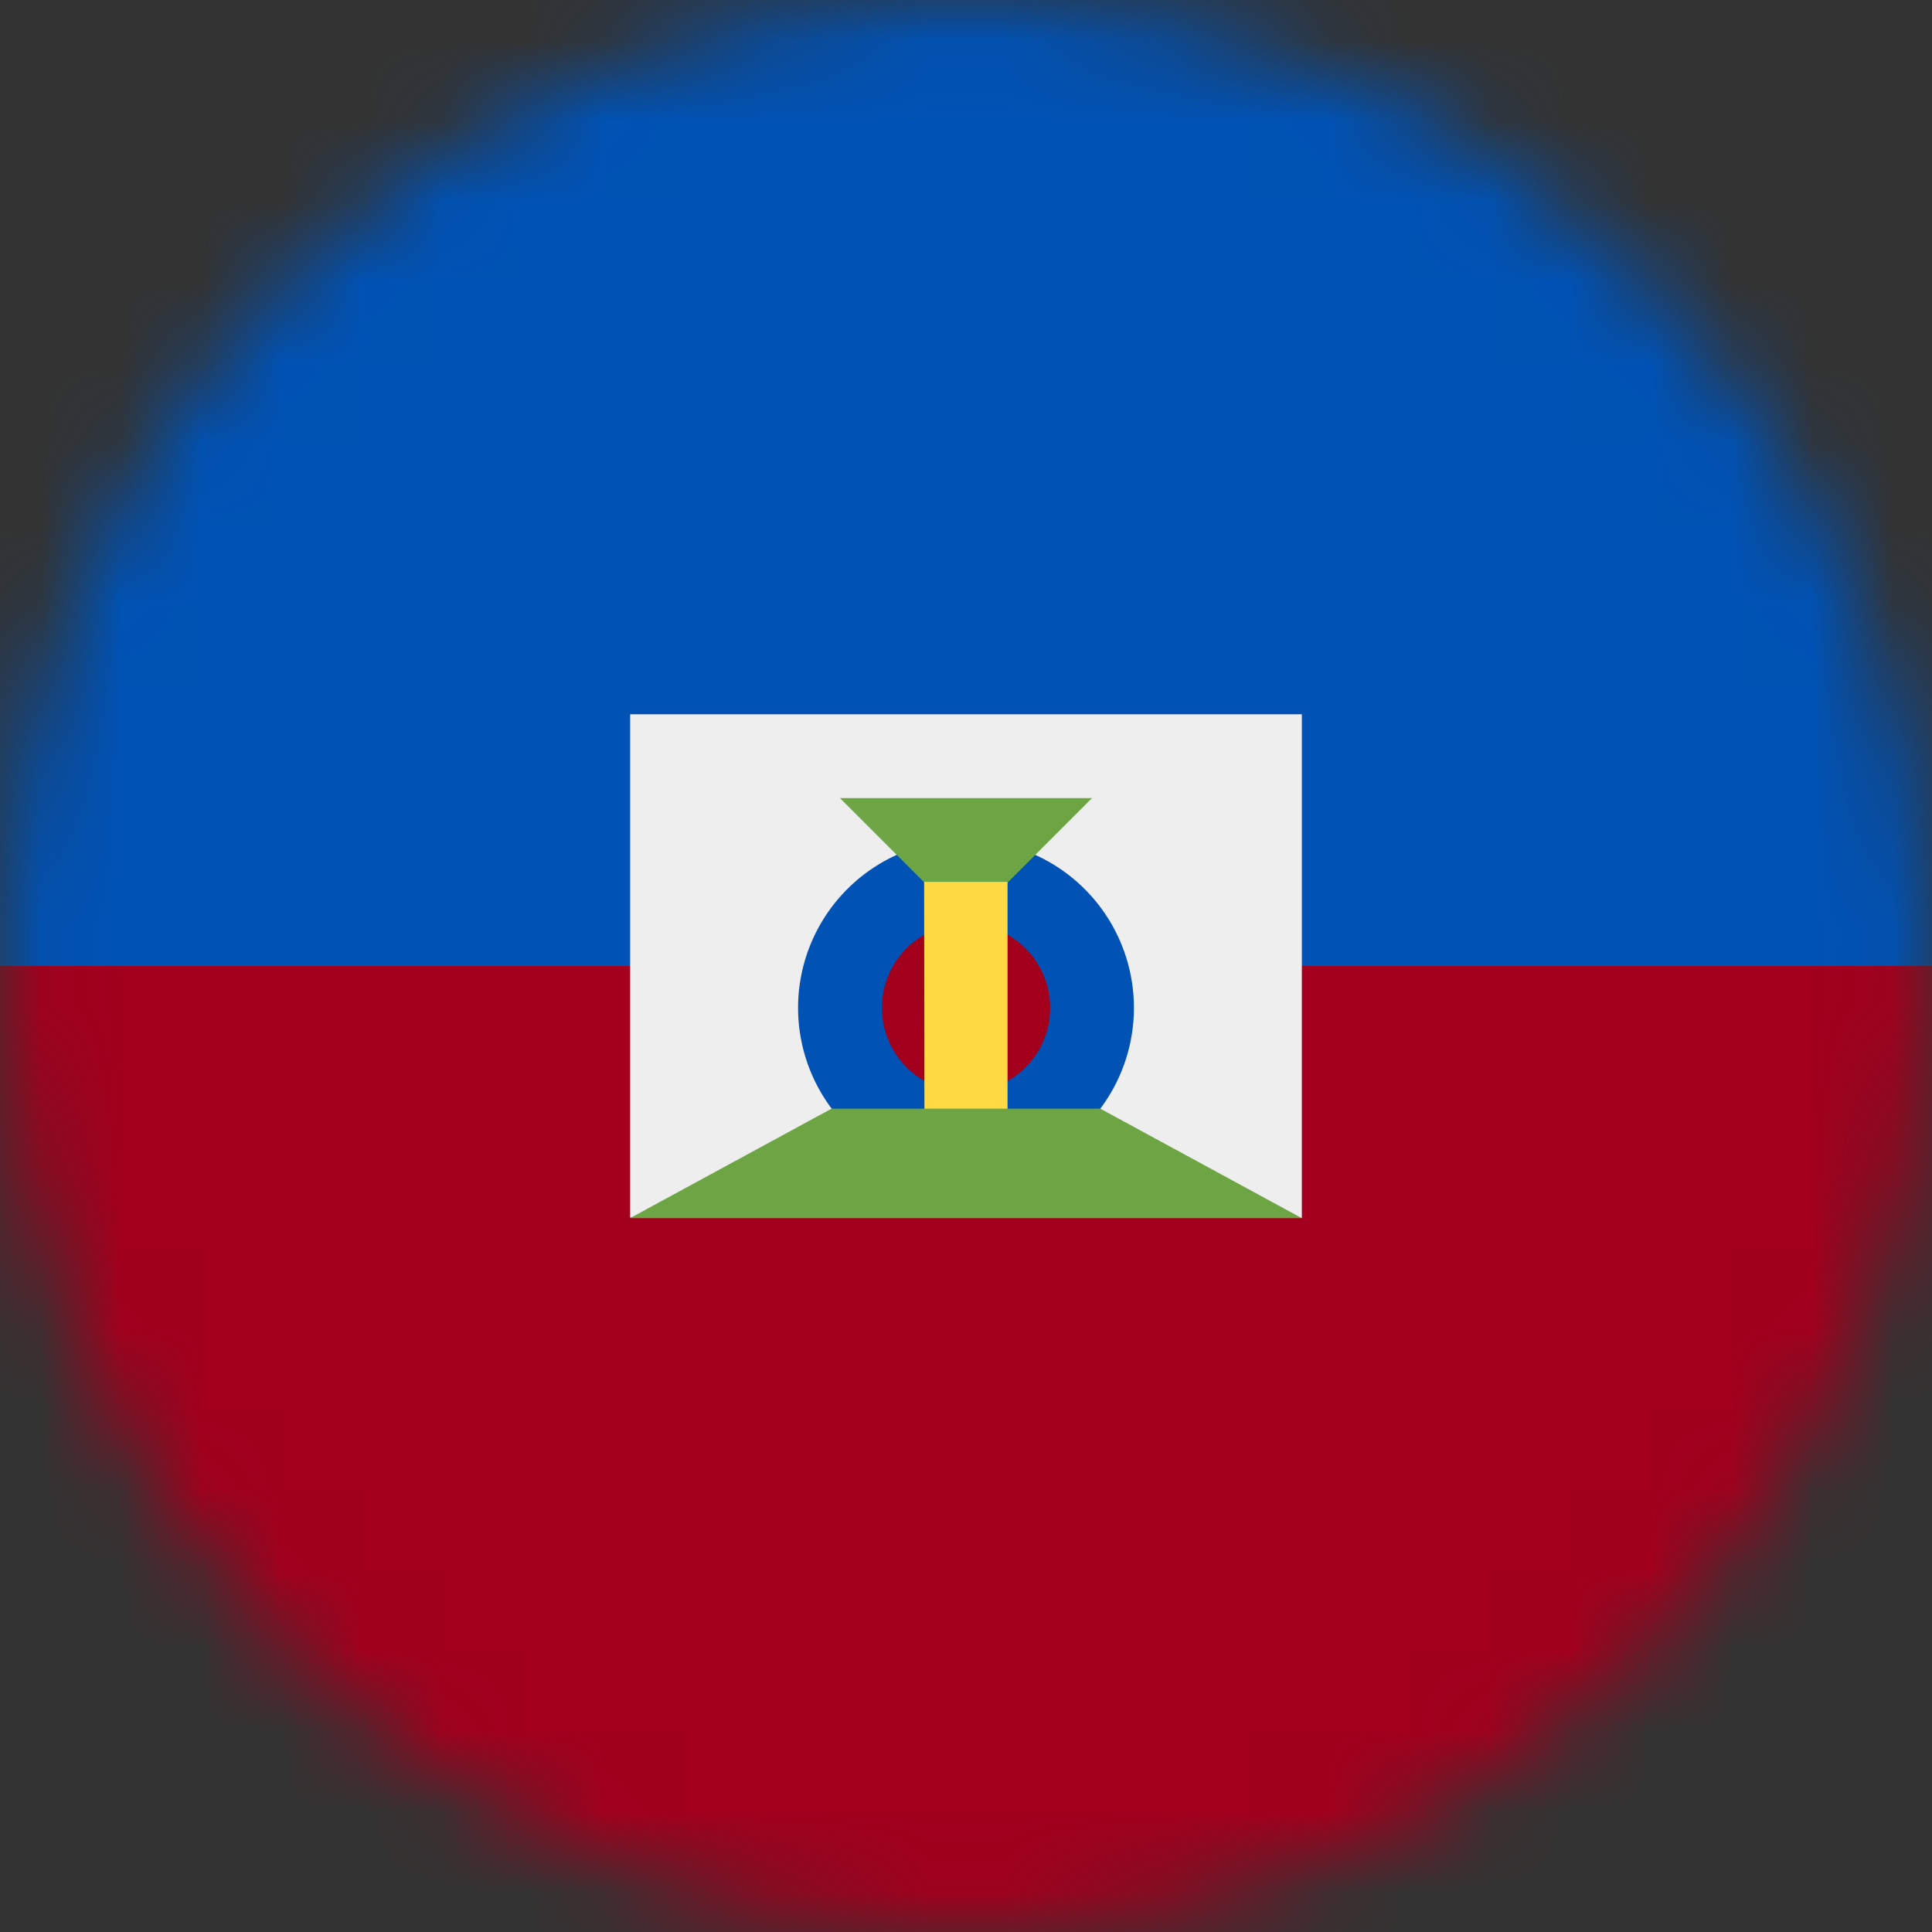 <svg xmlns="http://www.w3.org/2000/svg" fill="none" viewBox="0 0 24 24"><rect x="0" y="0" width="24" height="24" fill="#333333" stroke="none"/><mask id="a" style="mask-type:alpha" width="24" height="24" x="0" y="0" maskUnits="userSpaceOnUse"><path fill="#fff" d="M12 24c6.627 0 12-5.373 12-12S18.627 0 12 0 0 5.373 0 12s5.373 12 12 12z"/></mask><g mask="url(#a)"><path fill="#A2001D" d="M0 12l11.944-1.96L24 12v12H0V12z"/><path fill="#0052B4" d="M0 0h24v12H0V0z"/><path fill="#EEE" d="M16.172 15.131L12 14.611l-4.172.515V8.873h8.344v6.258z"/><path fill="#0052B4" d="M12 14.606a2.086 2.086 0 100-4.172 2.086 2.086 0 000 4.172z"/><path fill="#A2001D" d="M12 13.566a1.045 1.045 0 100-2.091 1.045 1.045 0 000 2.09z"/><path fill="#6DA544" d="M10.434 9.914h3.132L12 11.48l-1.566-1.566z"/><path fill="#FFDA44" d="M11.48 10.955h1.036v3.131h-1.032l-.004-3.131z"/><path fill="#6DA544" d="M13.669 13.772H10.33l-2.503 1.36h8.344l-2.503-1.36z"/></g></svg>
